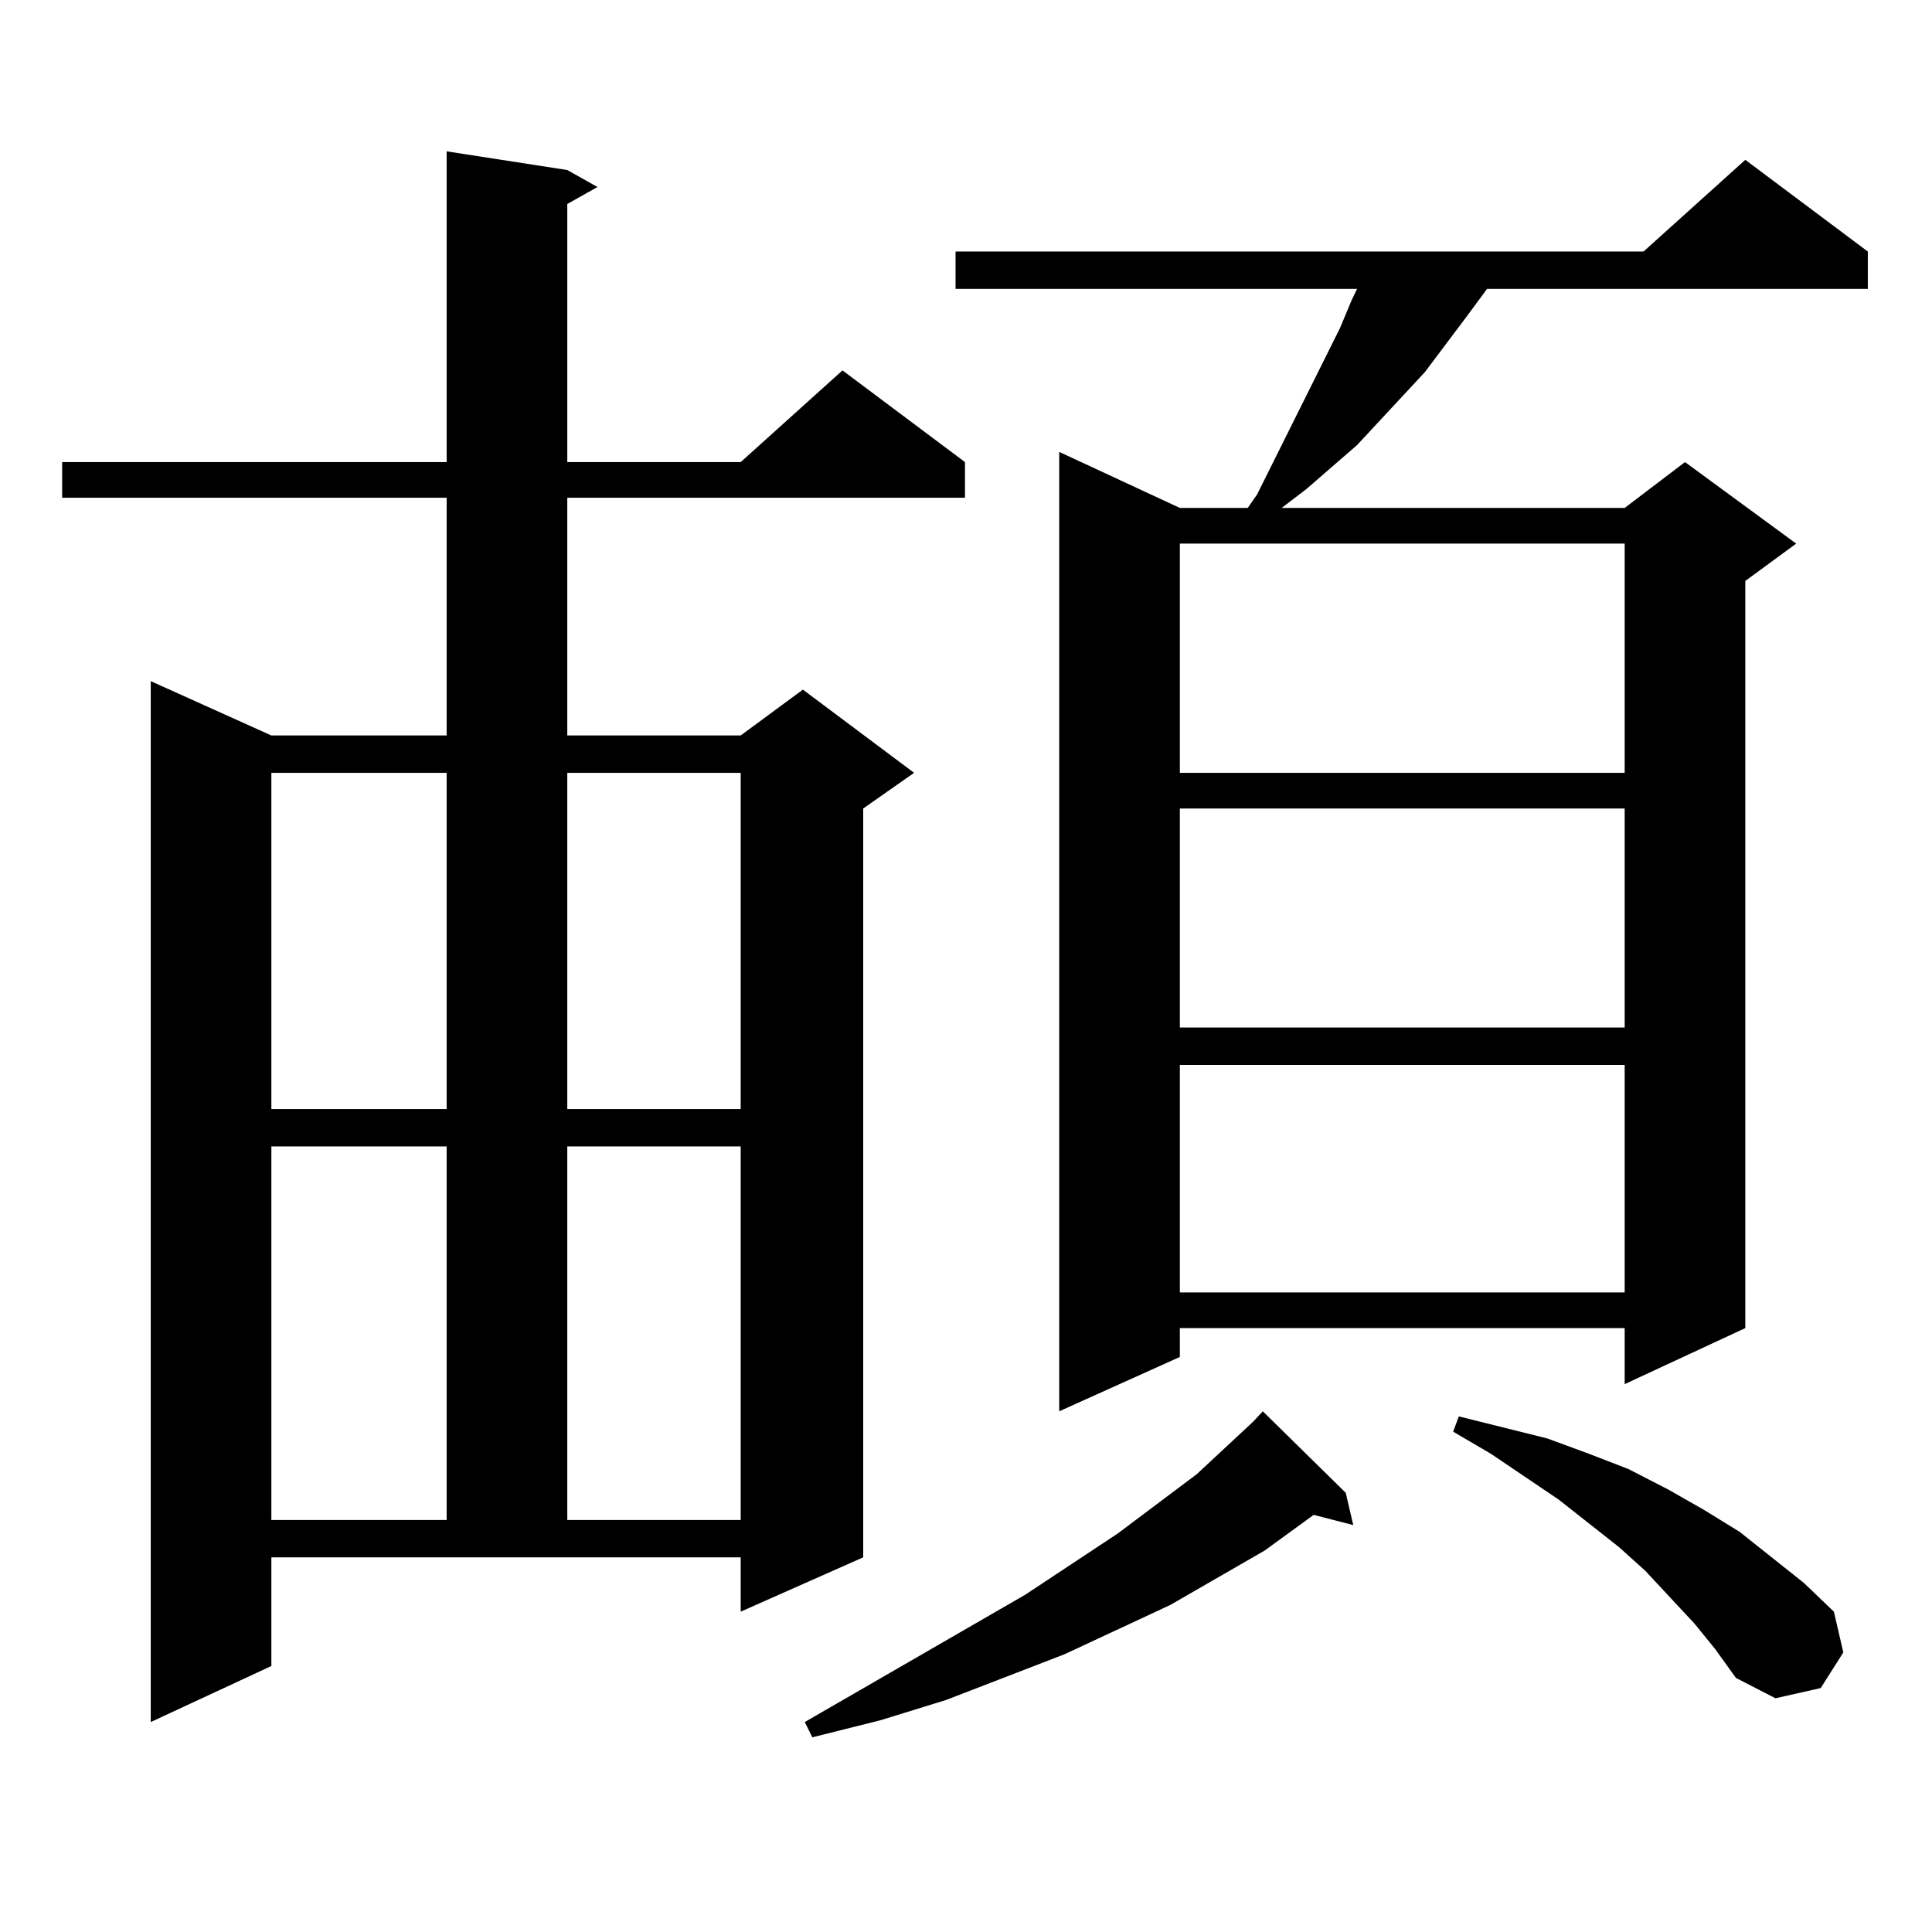 <?xml version="1.0" encoding="utf-8"?>
<!-- Generator: Adobe Illustrator 16.0.0, SVG Export Plug-In . SVG Version: 6.00 Build 0)  -->
<!DOCTYPE svg PUBLIC "-//W3C//DTD SVG 1.1//EN" "http://www.w3.org/Graphics/SVG/1.1/DTD/svg11.dtd">
<svg version="1.1" id="图层_1" xmlns="http://www.w3.org/2000/svg" xmlns:xlink="http://www.w3.org/1999/xlink" x="0px" y="0px"
	 width="1000px" height="1000px" viewBox="0 0 1000 1000" enable-background="new 0 0 1000 1000" xml:space="preserve">
<path d="M140.46,862.32l-62.438,29.004v-538.77l62.438,28.125h90.729V257.633H32.17v-18.457h199.02V78.336l62.437,9.668
	l15.609,8.789l-15.609,8.789v133.594h89.754l52.682-47.461l63.413,47.461v18.457H293.627V380.68h89.754l32.194-23.73l57.56,43.066
	l-26.341,18.457V806.07l-63.413,28.125V806.07H140.46V862.32z M140.46,400.016v174.023h90.729V400.016H140.46z M140.46,593.375
	v193.359h90.729V593.375H140.46z M293.627,400.016v174.023h89.754V400.016H293.627z M293.627,593.375v193.359h89.754V593.375
	H293.627z M696.544,772.672l3.902,16.699l-20.487-5.273l-25.365,18.457l-48.779,28.125l-54.633,25.488l-61.462,23.73l-34.146,10.547
	l-35.121,8.789l-3.902-7.91l114.144-65.918l47.804-31.641l40.975-30.762l29.268-27.246l4.878-5.273L696.544,772.672z
	 M966.781,130.191v19.336H769.713l-11.707,15.82l-20.487,27.246l-35.121,37.793l-26.341,22.852l-12.683,9.668h177.557l31.219-23.73
	l57.56,42.188l-26.341,19.336v386.719l-62.438,29.004v-29.004H610.692v14.941l-62.438,28.125V233.902l62.438,29.004h35.121
	l4.878-7.031l42.926-86.133l5.854-14.063l2.927-6.152h-207.8v-19.336h356.089l52.682-47.461L966.781,130.191z M610.692,281.363
	v118.652h230.238V281.363H610.692z M610.692,418.473v113.379h230.238V418.473H610.692z M610.692,551.188v117.773h230.238V551.188
	H610.692z M877.027,840.348l-25.365-27.246l-13.658-12.305l-31.219-24.609l-35.121-23.73l-19.512-11.426l2.927-7.91l45.853,11.426
	l21.463,7.91l20.487,7.91l20.487,10.547l18.536,10.547l18.536,11.426l33.17,26.367l15.609,14.941l4.878,21.094l-11.707,18.457
	l-23.414,5.273l-20.487-10.547l-10.731-14.941L877.027,840.348z"/>
</svg>
